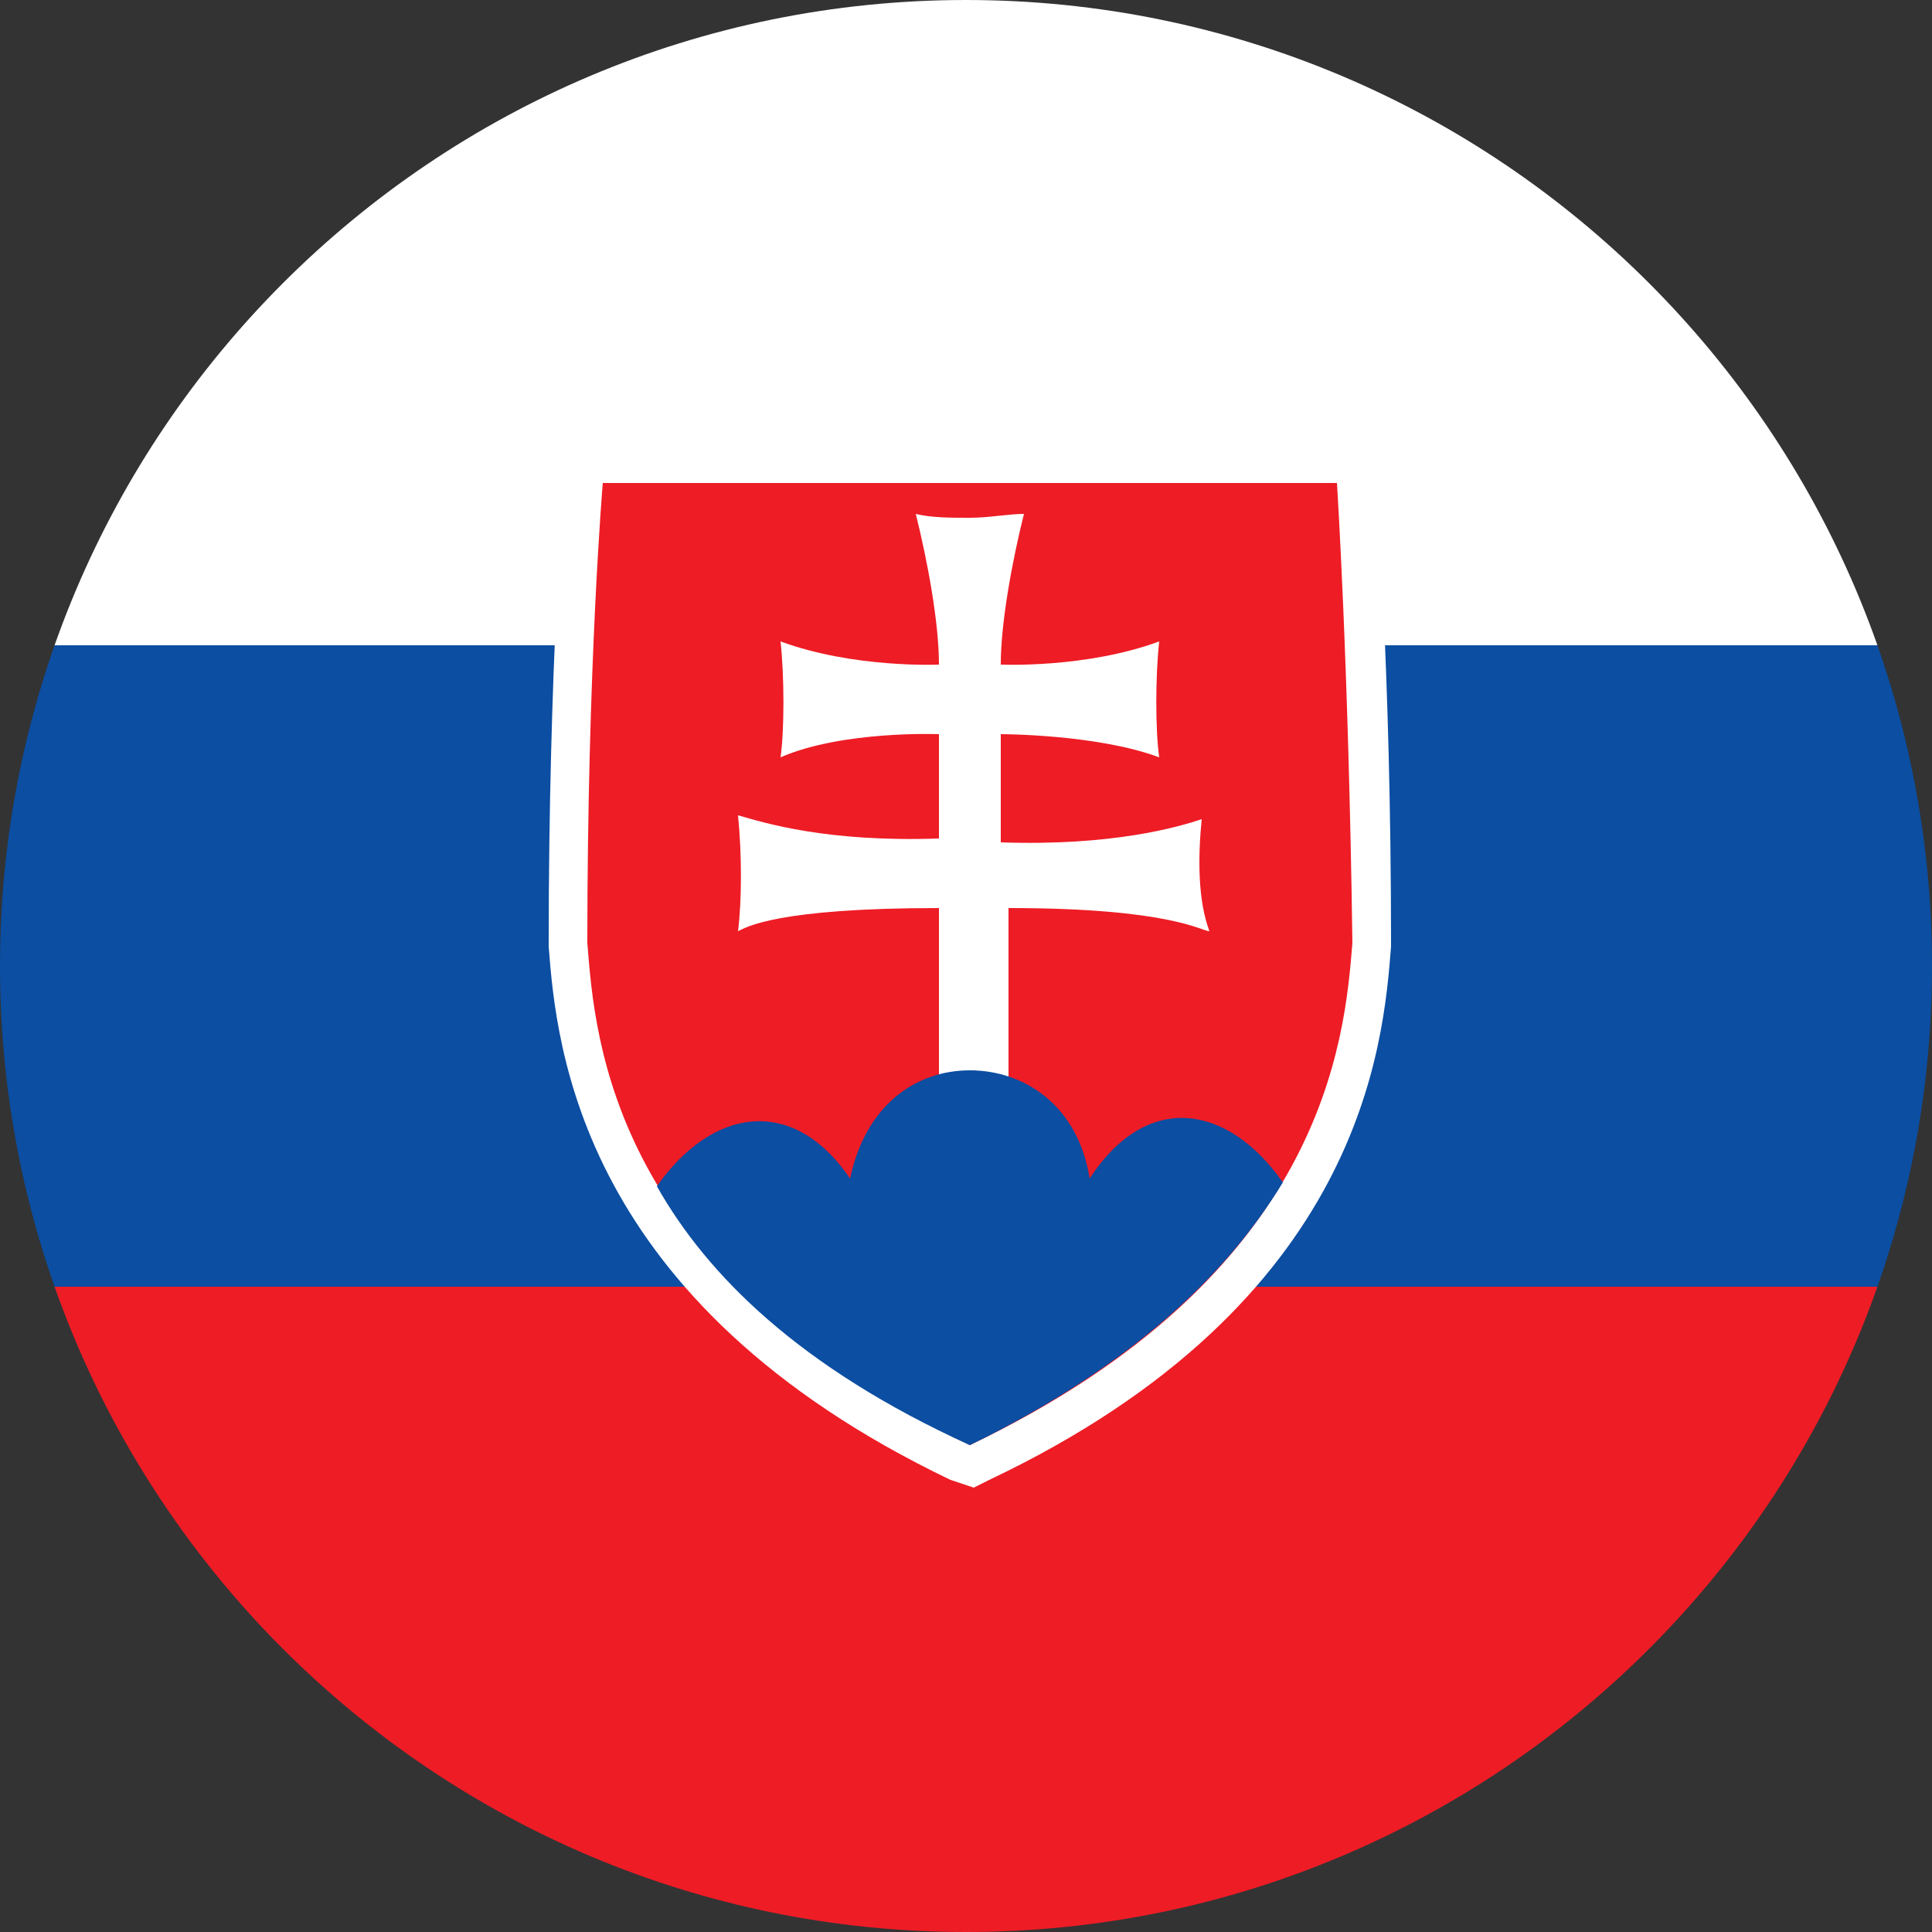 <?xml version="1.0" encoding="utf-8"?>
<!-- Generator: Adobe Illustrator 23.0.1, SVG Export Plug-In . SVG Version: 6.00 Build 0)  -->
<svg version="1.1" id="Ebene_1" xmlns="http://www.w3.org/2000/svg" xmlns:xlink="http://www.w3.org/1999/xlink" x="0px" y="0px"
	 viewBox="0 0 50 50" style="enable-background:new 0 0 50 50;" xml:space="preserve">
<rect x="0" y="0" width="50" height="50" fill="#333333" stroke="none"/>
<style type="text/css">
	.st0{clip-path:url(#SVGID_2_);}
	.st1{fill:#0B4EA2;}
	.st2{fill:#EE1C25;}
	.st3{fill:#FFFFFF;}
</style>
<g>
	<defs>
		<path id="SVGID_1_" d="M50,25c0,13.8-11.2,25-25,25C11.2,50,0,38.8,0,25C0,11.2,11.2,0,25,0C38.8,0,50,11.2,50,25z"/>
	</defs>
	<clipPath id="SVGID_2_">
		<use xlink:href="#SVGID_1_"  style="overflow:visible;"/>
	</clipPath>
	<g class="st0">
		<g>
			<rect x="-1.2" y="16.7" class="st1" width="75" height="16.7"/>
			<rect x="-1.2" y="33.3" class="st2" width="75" height="16.7"/>
			<rect x="-1.2" class="st3" width="75" height="16.7"/>
		</g>
		<g>
			<path class="st3" d="M24.6,38.3C15,33.7,14.4,27.1,14.2,24.5l0-0.1c0-7.2,0.4-12,0.4-12l0.1-0.9h20.8l0.1,0.9c0,0,0.4,4.8,0.4,12
				l0,0.1c-0.2,2.5-0.7,9.2-10.4,13.8l-0.4,0.2L24.6,38.3z"/>
			<path class="st2" d="M34.6,12.5h-19c0,0-0.4,4.7-0.4,11.9c0.2,2.5,0.6,8.6,9.9,13c9.2-4.4,9.7-10.5,9.9-13
				C34.9,17.1,34.6,12.5,34.6,12.5z"/>
			<path class="st3" d="M31.1,21.2c-0.6,0.2-2.3,0.7-5.2,0.6V19c0,0,2.5,0,4.1,0.6c-0.1-0.7-0.1-2.1,0-3c-1.9,0.7-4.1,0.6-4.1,0.6
				c0-1.1,0.3-2.7,0.6-3.9c-0.4,0-0.9,0.1-1.4,0.1c-0.5,0-1,0-1.4-0.1c0.3,1.2,0.6,2.8,0.6,3.9c0,0-2.2,0.1-4.1-0.6
				c0.1,0.9,0.1,2.3,0,3c1.6-0.7,4.1-0.6,4.1-0.6v2.7c-2.9,0.1-4.5-0.4-5.2-0.6c0.1,1,0.1,2.2,0,3c0.2-0.1,1-0.6,5.2-0.6V28l0.9-0.3
				l0.9,0.3v-4.5c4.2,0,5,0.6,5.2,0.6C31,23.3,31,22.2,31.1,21.2z"/>
			<path class="st1" d="M33.2,30.6c-1.4-2-3.5-2.4-5-0.1c-0.3-1.9-1.7-2.8-3.1-2.8v0c-1.4,0-2.7,0.9-3.1,2.8c-1.5-2.2-3.6-1.8-5,0.2
				c1.3,2.3,3.7,4.7,8.1,6.7C29.4,35.3,31.8,32.9,33.2,30.6z"/>
		</g>
	</g>
</g>
</svg>
